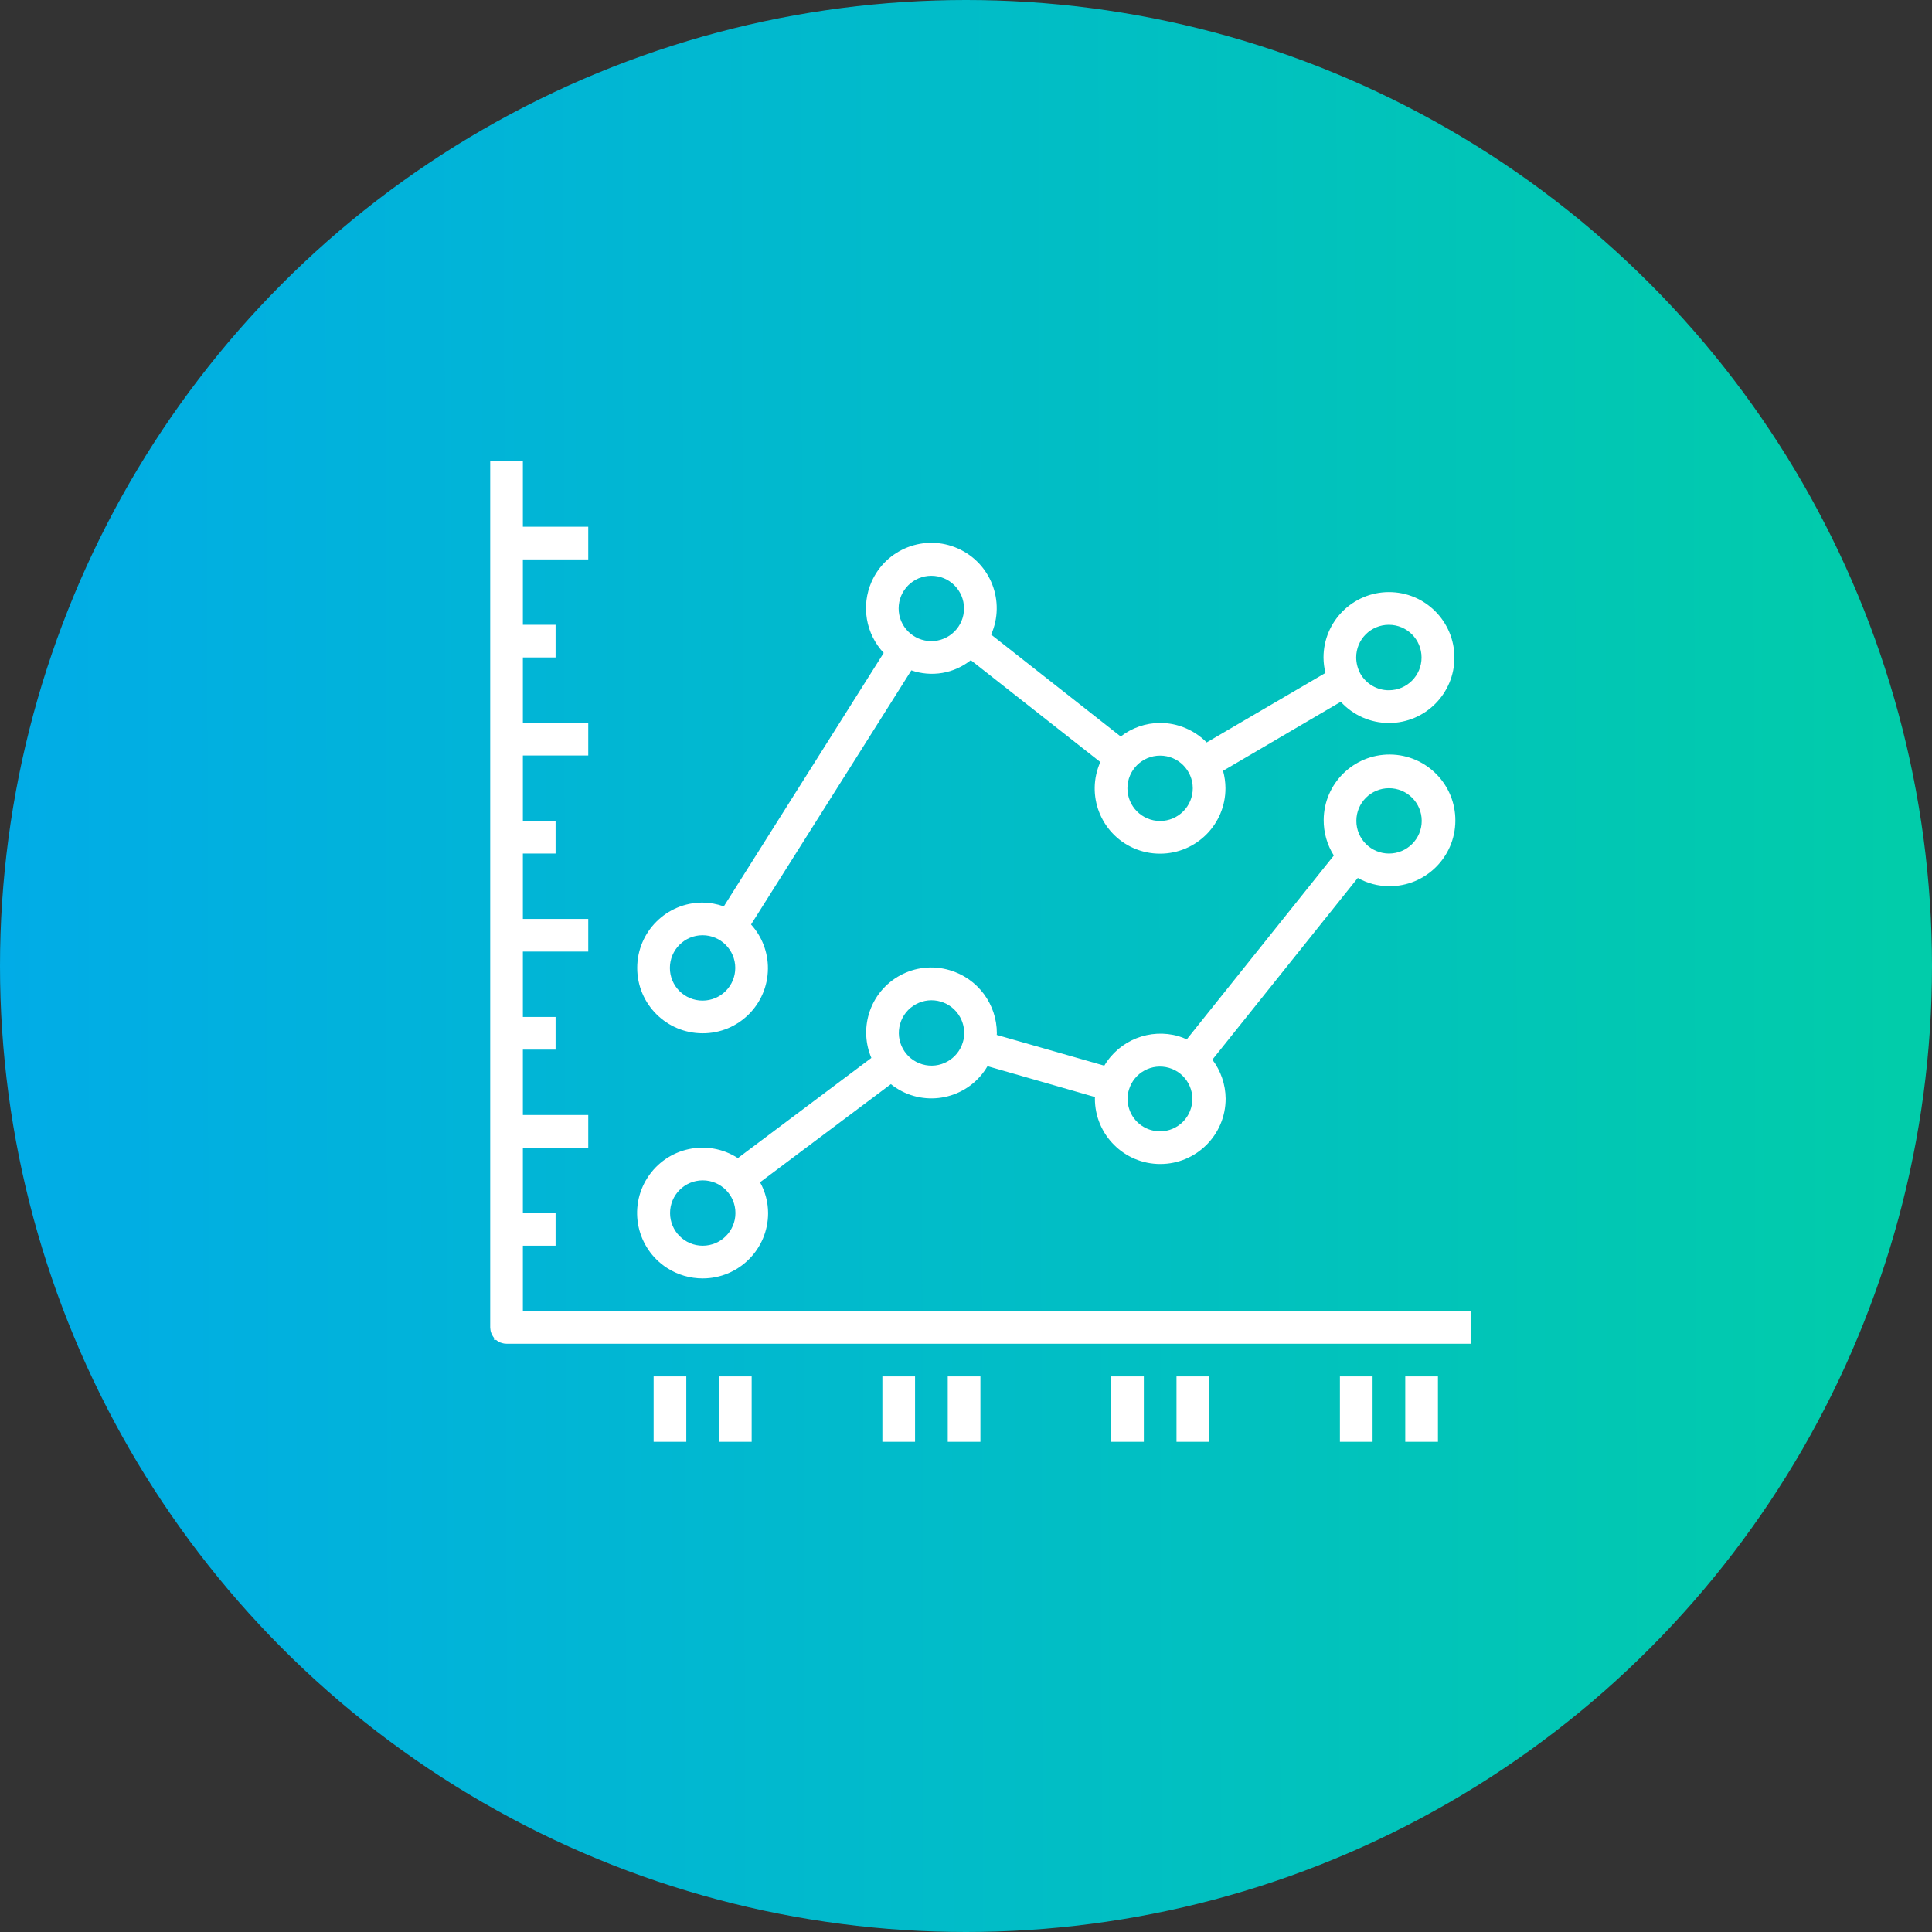 <?xml version="1.0" encoding="UTF-8"?> <svg xmlns="http://www.w3.org/2000/svg" width="67" height="67" viewBox="0 0 67 67" fill="none"><rect x="0" y="0" width="67" height="67" fill="#333333" stroke="none"/> <circle cx="33.5" cy="33.5" r="33.5" fill="url(#paint0_linear_1488_133)"></circle> <path d="M17.633 45.467V45.967H18.133H50.5V46.1H17.567C17.549 46.1 17.532 46.093 17.52 46.081C17.507 46.068 17.5 46.051 17.5 46.033V16.5H17.633V18.267V18.767H18.133H19.9V18.9H18.133H17.633V19.4V21.667V22.167H18.133H18.767V22.3H18.133H17.633V22.8V25.067V25.567H18.133H19.9V25.7H18.133H17.633V26.2V28.467V28.967H18.133H18.767V29.1H18.133H17.633V29.6V31.867V32.367H18.133H19.9V32.5H18.133H17.633V33V35.267V35.767H18.133H18.767V35.9H18.133H17.633V36.4V38.667V39.167H18.133H19.9V39.3H18.133H17.633V39.8V42.067V42.567H18.133H18.767V42.7H18.133H17.633V43.2V45.467ZM23.167 48.233H23.3V49.5H23.167V48.233ZM25.433 48.233H25.567V49.5H25.433V48.233ZM31.1 48.233H31.233V49.5H31.1V48.233ZM33.367 48.233H33.5V49.5H33.367V48.233ZM39.033 48.233H39.167V49.5H39.033V48.233ZM41.3 48.233H41.433V49.5H41.3V48.233ZM46.967 48.233H47.1V49.5H46.967V48.233ZM49.233 48.233H49.367V49.5H49.233V48.233Z" fill="white" stroke="white"></path> <path d="M23.133 43.972C23.502 44.21 23.931 44.335 24.37 44.334C25.622 44.334 26.637 43.319 26.637 42.067C26.635 41.694 26.539 41.327 26.358 41L30.895 37.597C31.866 38.374 33.283 38.217 34.06 37.245C34.129 37.16 34.191 37.069 34.246 36.974L37.974 38.044C37.974 38.062 37.97 38.081 37.97 38.1C37.97 39.352 38.985 40.367 40.237 40.367C41.489 40.367 42.504 39.352 42.504 38.1V38.096C42.499 37.609 42.338 37.136 42.044 36.748L47.087 30.446C47.418 30.632 47.791 30.731 48.17 30.733C49.432 30.743 50.462 29.728 50.471 28.467C50.48 27.206 49.466 26.176 48.204 26.166C46.943 26.157 45.913 27.172 45.904 28.433C45.901 28.87 46.023 29.299 46.256 29.669L41.156 36.044C41.064 36.001 40.97 35.965 40.873 35.935C39.882 35.65 38.823 36.069 38.296 36.956L34.566 35.89C34.566 35.871 34.57 35.853 34.57 35.834C34.572 34.823 33.907 33.932 32.938 33.646C31.746 33.289 30.49 33.967 30.133 35.159C29.982 35.663 30.012 36.203 30.218 36.688L25.589 40.162C24.537 39.483 23.134 39.787 22.456 40.839C21.777 41.891 22.081 43.294 23.133 43.972ZM48.17 27.334C48.796 27.334 49.304 27.841 49.304 28.467C49.304 29.093 48.796 29.6 48.17 29.6C47.544 29.6 47.037 29.093 47.037 28.467C47.037 27.841 47.544 27.334 48.17 27.334ZM39.149 37.794C39.324 37.199 39.948 36.858 40.543 37.033C41.138 37.207 41.479 37.831 41.304 38.426C41.13 39.022 40.506 39.363 39.911 39.188C39.675 39.119 39.469 38.975 39.324 38.778C39.178 38.581 39.101 38.341 39.104 38.096C39.103 37.994 39.119 37.892 39.149 37.794ZM31.216 35.505C31.257 35.362 31.326 35.229 31.419 35.112C31.512 34.996 31.628 34.9 31.759 34.828C32.307 34.527 32.996 34.728 33.297 35.277C33.39 35.446 33.438 35.636 33.437 35.83V35.837C33.438 35.94 33.422 36.042 33.392 36.139C33.217 36.74 32.588 37.086 31.987 36.91C31.386 36.736 31.041 36.106 31.216 35.505ZM24.37 40.934C24.996 40.934 25.504 41.441 25.504 42.067C25.504 42.693 24.996 43.2 24.37 43.2C23.744 43.2 23.237 42.693 23.237 42.067C23.237 41.441 23.744 40.934 24.37 40.934Z" fill="white"></path> <path d="M24.364 35.833C25.61 35.839 26.625 34.833 26.631 33.587C26.634 33.023 26.425 32.478 26.046 32.06L31.605 23.247C31.951 23.367 32.321 23.397 32.682 23.336C33.042 23.274 33.381 23.122 33.667 22.894L38.158 26.427C37.652 27.568 38.166 28.903 39.307 29.41C39.598 29.539 39.913 29.605 40.231 29.604H40.236C41.487 29.601 42.5 28.585 42.498 27.333C42.497 27.13 42.469 26.927 42.414 26.731L46.497 24.337C46.709 24.569 46.967 24.753 47.254 24.88C47.541 25.007 47.851 25.072 48.164 25.073H48.173C49.427 25.07 50.441 24.052 50.438 22.798C50.435 21.544 49.416 20.53 48.163 20.533C46.91 20.536 45.896 21.553 45.898 22.806C45.9 22.985 45.922 23.163 45.965 23.337L41.846 25.747C41.635 25.533 41.383 25.363 41.106 25.247C40.829 25.131 40.532 25.071 40.231 25.071H40.225C39.732 25.074 39.254 25.239 38.865 25.541L34.372 22.007C34.878 20.861 34.359 19.523 33.214 19.018C32.069 18.512 30.731 19.031 30.225 20.176C30.045 20.583 29.989 21.034 30.064 21.473C30.139 21.912 30.342 22.319 30.646 22.643L25.101 31.433C24.865 31.348 24.616 31.303 24.364 31.3C23.113 31.3 22.098 32.315 22.098 33.567C22.098 34.819 23.113 35.833 24.364 35.833ZM48.164 21.667C48.79 21.667 49.298 22.174 49.298 22.8C49.3 23.426 48.794 23.935 48.168 23.937H48.164C47.965 23.938 47.769 23.885 47.597 23.786C47.424 23.686 47.281 23.543 47.181 23.371C47.085 23.196 47.033 23 47.031 22.8C47.031 22.174 47.538 21.667 48.164 21.667ZM40.231 26.204C40.857 26.204 41.364 26.711 41.364 27.337C41.364 27.963 40.857 28.471 40.231 28.471C39.605 28.471 39.098 27.963 39.098 27.337C39.098 26.711 39.605 26.204 40.231 26.204ZM32.298 19.967C32.924 19.967 33.431 20.474 33.431 21.1C33.431 21.726 32.924 22.233 32.298 22.233C31.672 22.233 31.164 21.726 31.164 21.1C31.164 20.474 31.672 19.967 32.298 19.967ZM24.364 32.433C24.99 32.433 25.498 32.941 25.498 33.567C25.498 34.193 24.99 34.7 24.364 34.7C23.738 34.7 23.231 34.193 23.231 33.567C23.231 32.941 23.738 32.433 24.364 32.433Z" fill="white"></path> <defs> <linearGradient id="paint0_linear_1488_133" x1="-1.12881e-09" y1="34.629" x2="65.996" y2="34.504" gradientUnits="userSpaceOnUse"> <stop stop-color="#01ACE7"></stop> <stop offset="1" stop-color="#01CCAA"></stop> </linearGradient> </defs> </svg> 